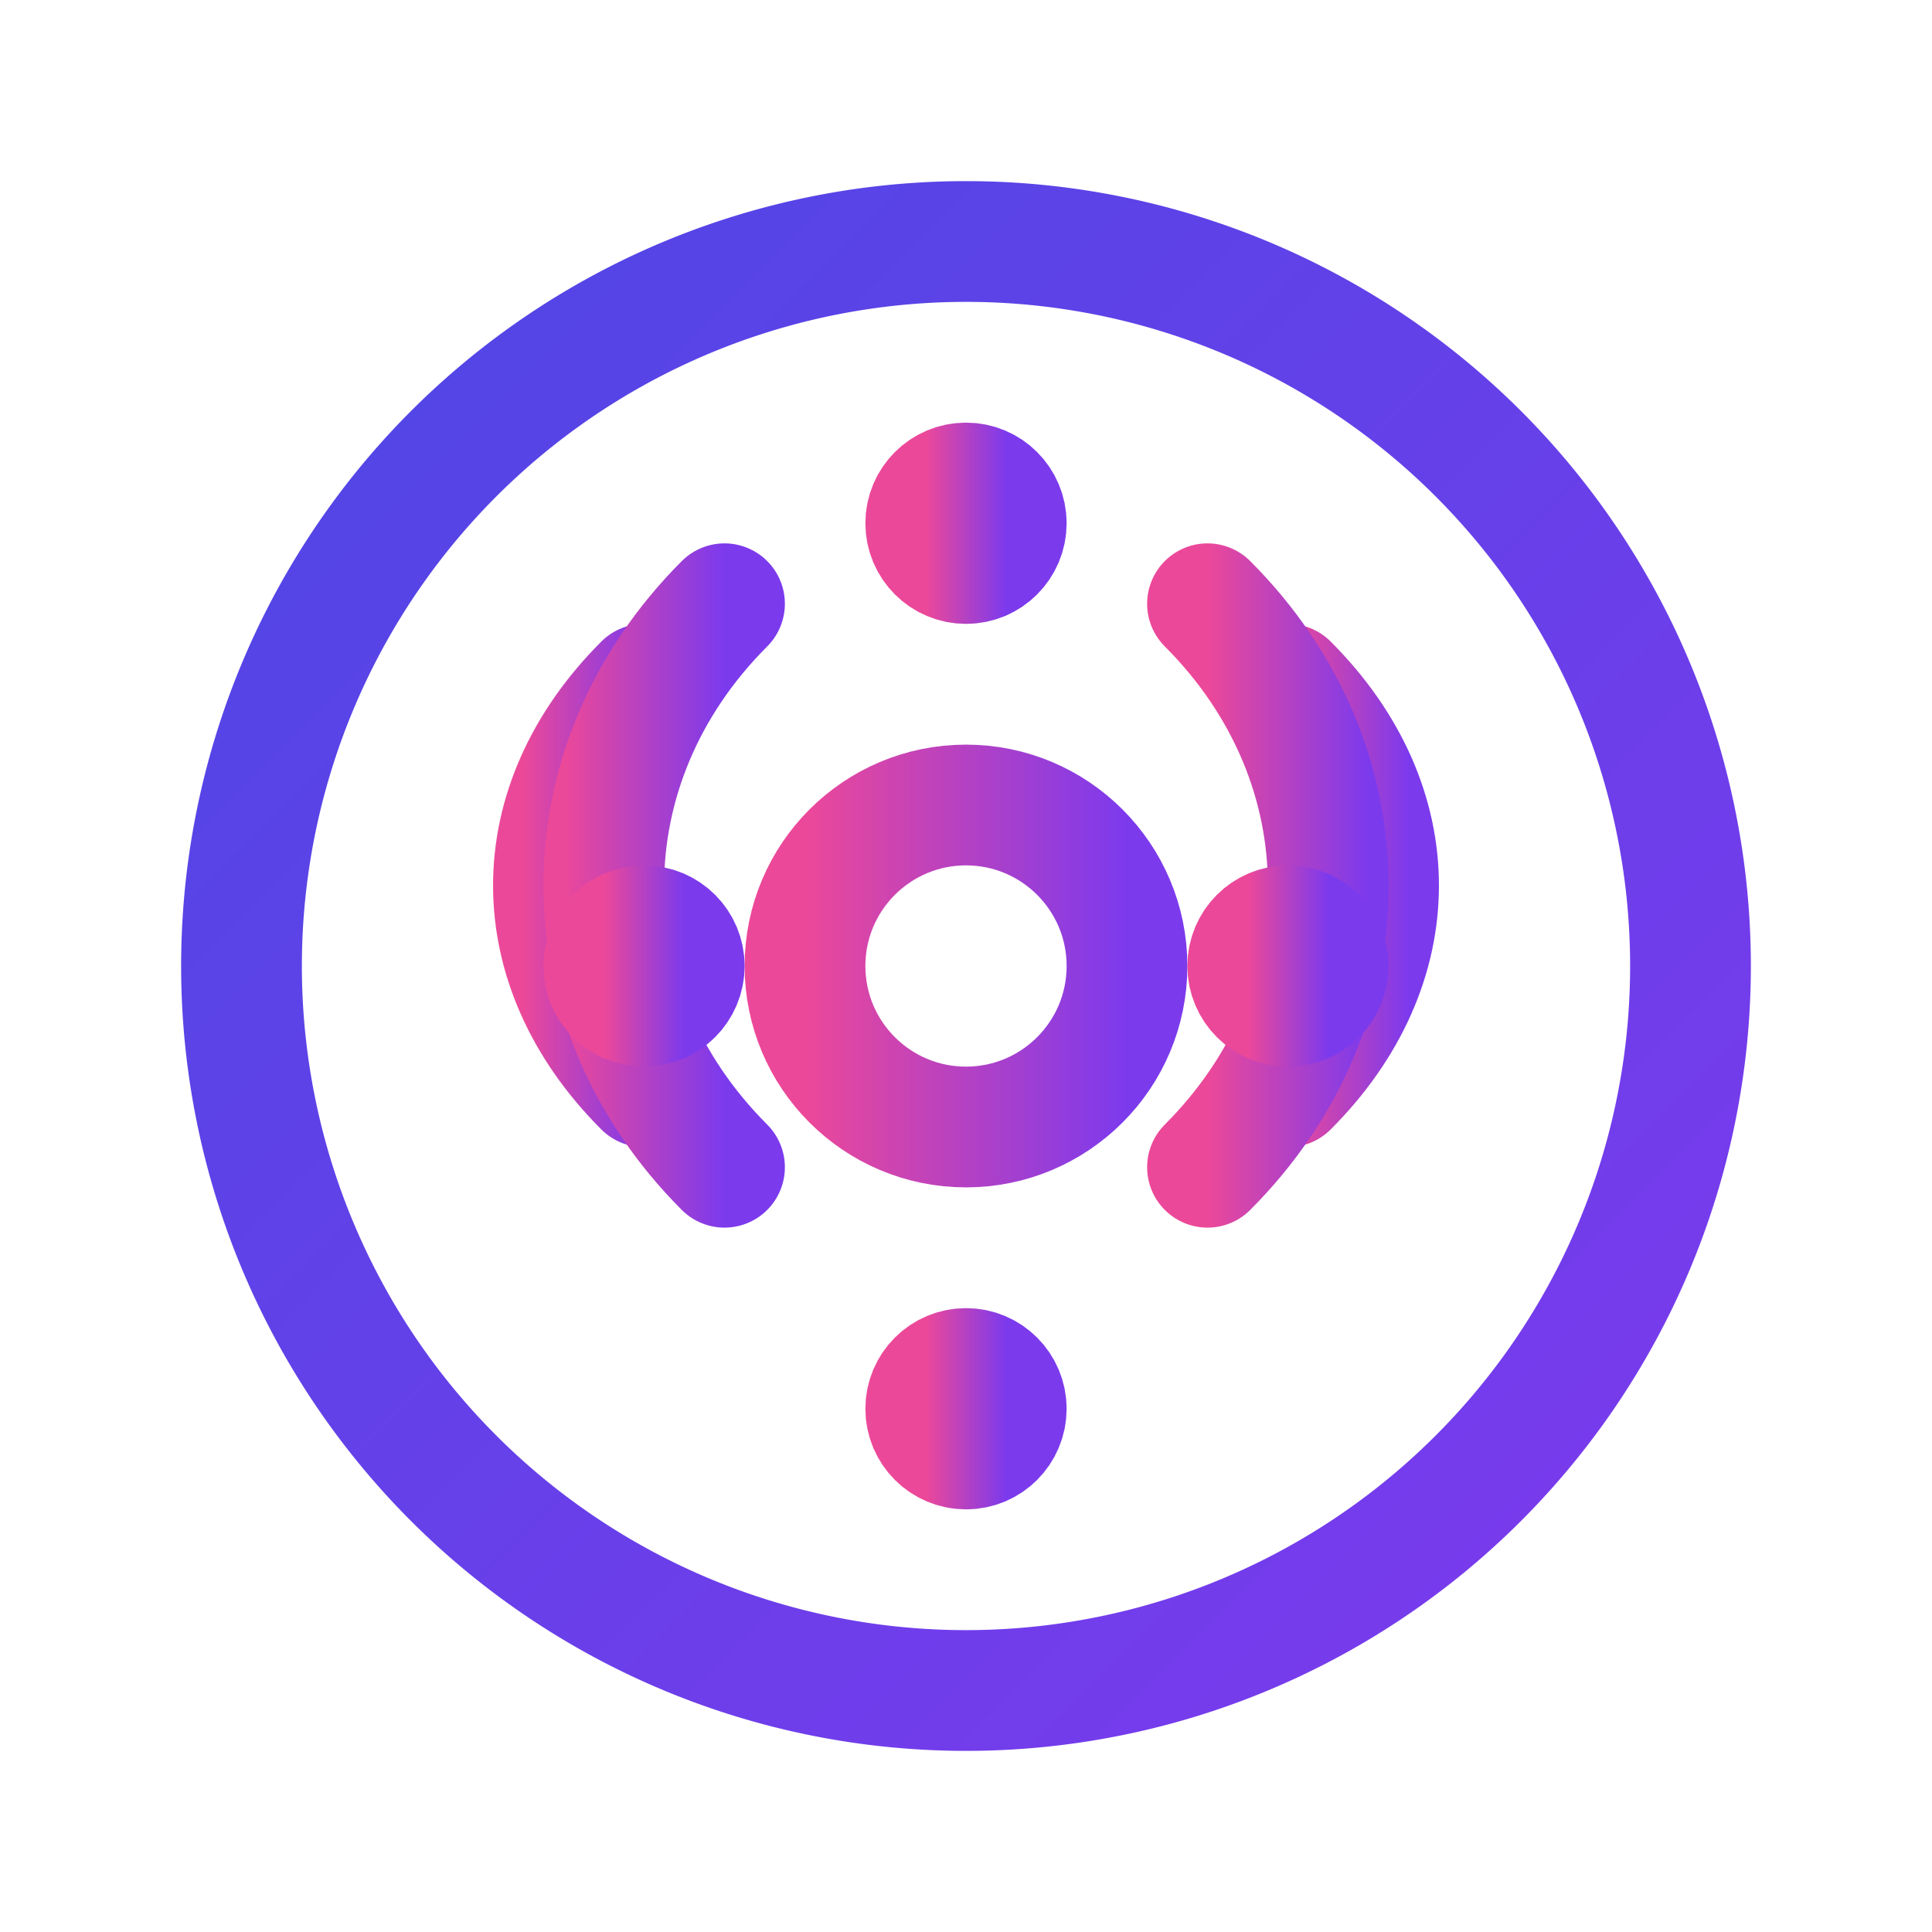 <?xml version="1.0" encoding="UTF-8"?>
<svg width="512" height="512" viewBox="0 0 24 24" xmlns="http://www.w3.org/2000/svg">
  <defs>
    <linearGradient id="primary" x1="0%" y1="0%" x2="100%" y2="100%">
      <stop offset="0%" style="stop-color:#4F46E5"/>
      <stop offset="100%" style="stop-color:#7C3AED"/>
    </linearGradient>
    <linearGradient id="accent" x1="0%" y1="0%" x2="100%" y2="0%">
      <stop offset="0%" style="stop-color:#EC4899"/>
      <stop offset="100%" style="stop-color:#7C3AED"/>
    </linearGradient>
    <filter id="glow">
      <feGaussianBlur stdDeviation="0.5" result="coloredBlur"/>
      <feMerge>
        <feMergeNode in="coloredBlur"/>
        <feMergeNode in="SourceGraphic"/>
      </feMerge>
    </filter>
  </defs>
  
  <!-- Main circular path representing "Omni" -->
  <path 
    d="M12 3a9 9 0 0 1 0 18 9 9 0 0 1 0-18"
    stroke="url(#primary)"
    stroke-width="1.5"
    fill="none"
    stroke-linecap="round"
    filter="url(#glow)"
  />
  
  <!-- Brain/Circuit pattern representing "Intelligence" -->
  <g stroke="url(#accent)" stroke-width="1.5" fill="none" stroke-linecap="round">
    <!-- Left hemisphere -->
    <path d="M8 8.5C6.5 10 6.5 12 8 13.5" />
    <path d="M9 7.5C7 9.5 7 12.5 9 14.5" />
    <!-- Right hemisphere -->
    <path d="M16 8.5C17.5 10 17.5 12 16 13.5" />
    <path d="M15 7.5C17 9.5 17 12.5 15 14.5" />
    <!-- Connecting synapses -->
    <path d="M12 6.5v11" stroke-dasharray="1 1.5"/>
    <circle cx="12" cy="12" r="2" stroke="url(#accent)" fill="none"/>
    <!-- Energy points -->
    <circle cx="12" cy="6.5" r="0.5" fill="url(#accent)"/>
    <circle cx="12" cy="17.5" r="0.5" fill="url(#accent)"/>
    <circle cx="8" cy="12" r="0.5" fill="url(#accent)"/>
    <circle cx="16" cy="12" r="0.5" fill="url(#accent)"/>
  </g>
</svg>

